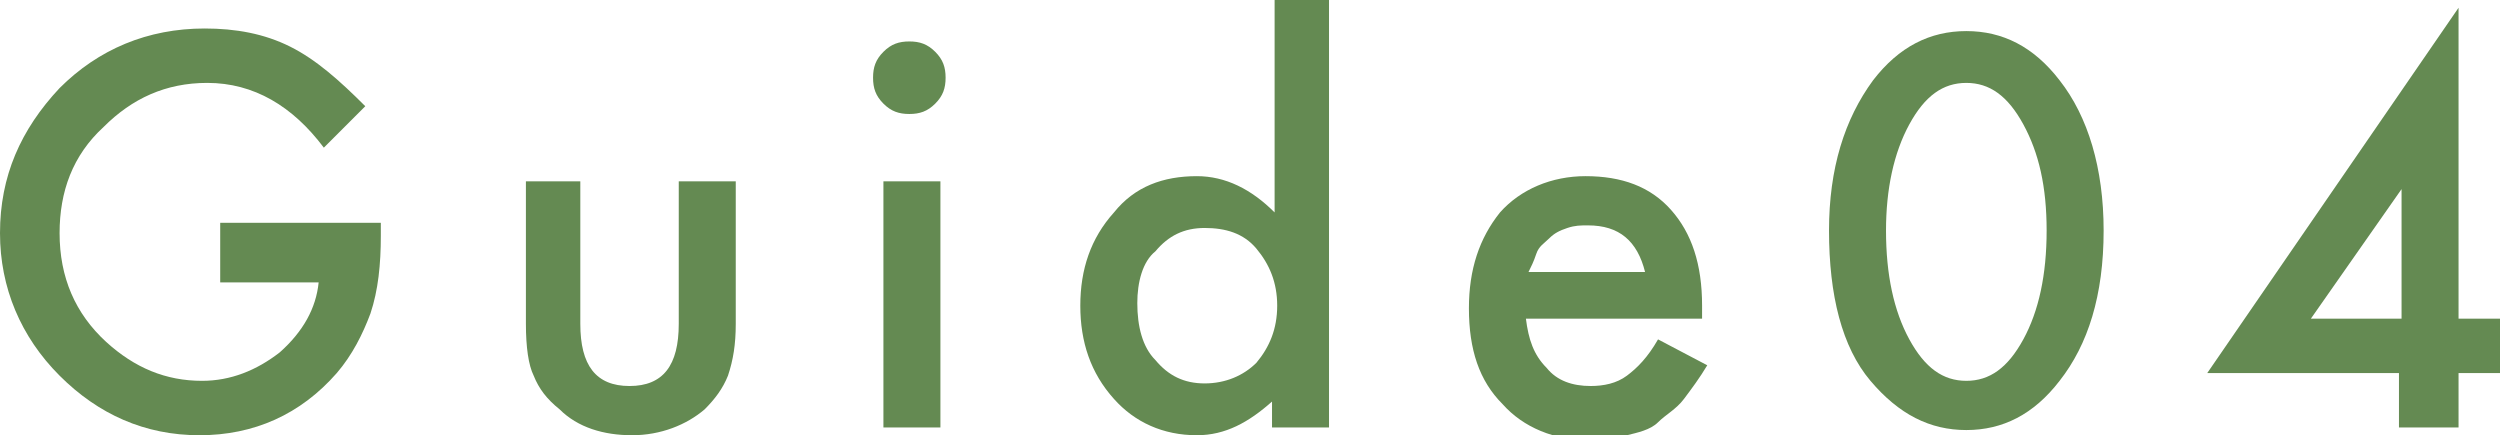 <?xml version="1.0" encoding="utf-8"?>
<!-- Generator: Adobe Illustrator 27.3.1, SVG Export Plug-In . SVG Version: 6.00 Build 0)  -->
<svg version="1.1" id="レイヤー_1" xmlns="http://www.w3.org/2000/svg" xmlns:xlink="http://www.w3.org/1999/xlink" x="0px"
	 y="0px" width="96.5px" height="16.8px" viewBox="0 0 96.5 16.8" style="enable-background:new 0 0 96.5 16.8;"
	 xml:space="preserve">
<style type="text/css">
	.st0{fill:#648A52;}
</style>
<g>
	<path class="st0" d="M8.5,8.6h6.2v0.5c0,1.1-0.1,2.1-0.4,3c-0.3,0.8-0.7,1.6-1.3,2.3c-1.4,1.6-3.2,2.4-5.3,2.4
		c-2.1,0-3.9-0.8-5.4-2.3C0.8,13,0,11.1,0,9c0-2.2,0.8-4,2.3-5.6c1.5-1.5,3.4-2.3,5.6-2.3c1.2,0,2.3,0.2,3.3,0.7
		c1,0.5,1.9,1.3,2.9,2.3l-1.6,1.6c-1.2-1.6-2.7-2.5-4.5-2.5c-1.6,0-2.9,0.6-4,1.7C2.8,6,2.3,7.4,2.3,9c0,1.7,0.6,3.1,1.8,4.2
		c1.1,1,2.3,1.5,3.7,1.5c1.1,0,2.1-0.4,3-1.1c0.9-0.8,1.4-1.7,1.5-2.7H8.5V8.6z"/>
	<path class="st0" d="M22.4,7v5.5c0,1.6,0.6,2.4,1.9,2.4s1.9-0.8,1.9-2.4V7h2.2v5.5c0,0.8-0.1,1.4-0.3,2c-0.2,0.5-0.5,0.9-0.9,1.3
		c-0.7,0.6-1.7,1-2.8,1c-1.1,0-2.1-0.3-2.8-1c-0.5-0.4-0.8-0.8-1-1.3c-0.2-0.4-0.3-1.1-0.3-2V7H22.4z"/>
	<path class="st0" d="M33.7,3c0-0.4,0.1-0.7,0.4-1s0.6-0.4,1-0.4c0.4,0,0.7,0.1,1,0.4c0.3,0.3,0.4,0.6,0.4,1s-0.1,0.7-0.4,1
		c-0.3,0.3-0.6,0.4-1,0.4s-0.7-0.1-1-0.4S33.7,3.4,33.7,3z M36.3,7v9.5h-2.2V7H36.3z"/>
	<path class="st0" d="M49.1,0h2.2v16.5h-2.2v-1c-0.9,0.8-1.8,1.3-2.9,1.3c-1.3,0-2.4-0.5-3.2-1.4c-0.9-1-1.3-2.2-1.3-3.6
		c0-1.4,0.4-2.6,1.3-3.6c0.8-1,1.9-1.4,3.2-1.4c1.1,0,2.1,0.5,3,1.4V0z M43.9,11.7c0,0.9,0.2,1.7,0.7,2.2c0.5,0.6,1.1,0.9,1.9,0.9
		c0.8,0,1.5-0.3,2-0.8c0.5-0.6,0.8-1.3,0.8-2.2s-0.3-1.6-0.8-2.2c-0.5-0.6-1.2-0.8-2-0.8c-0.8,0-1.4,0.3-1.9,0.9
		C44.1,10.1,43.9,10.9,43.9,11.7z"/>
	<path class="st0" d="M65.7,12.3h-6.8c0.1,0.8,0.3,1.4,0.8,1.9c0.4,0.5,1,0.7,1.7,0.7c0.5,0,1-0.1,1.4-0.4c0.4-0.3,0.8-0.7,1.2-1.4
		l1.9,1c-0.3,0.5-0.6,0.9-0.9,1.3s-0.7,0.6-1,0.9s-0.8,0.4-1.2,0.5s-0.9,0.2-1.4,0.2c-1.4,0-2.6-0.5-3.4-1.4
		c-0.9-0.9-1.3-2.1-1.3-3.7c0-1.5,0.4-2.7,1.2-3.7c0.8-0.9,2-1.4,3.3-1.4c1.4,0,2.5,0.4,3.3,1.3c0.8,0.9,1.2,2.1,1.2,3.7L65.7,12.3z
		 M63.5,10.5c-0.3-1.2-1-1.8-2.2-1.8c-0.3,0-0.5,0-0.8,0.1S60,9,59.8,9.2s-0.4,0.3-0.5,0.6s-0.2,0.5-0.3,0.7H63.5z"/>
	<path class="st0" d="M70.6,8.9c0-2.4,0.6-4.3,1.7-5.8c1-1.3,2.2-1.9,3.6-1.9s2.6,0.6,3.6,1.9c1.1,1.4,1.7,3.4,1.7,5.8
		c0,2.5-0.6,4.4-1.7,5.8c-1,1.3-2.2,1.9-3.6,1.9s-2.6-0.6-3.7-1.9C71.1,13.4,70.6,11.4,70.6,8.9z M72.8,8.9c0,1.7,0.3,3.1,0.9,4.2
		c0.6,1.1,1.3,1.6,2.2,1.6c0.9,0,1.6-0.5,2.2-1.6C78.7,12,79,10.6,79,8.9s-0.3-3-0.9-4.1c-0.6-1.1-1.3-1.6-2.2-1.6
		c-0.9,0-1.6,0.5-2.2,1.6C73.1,5.9,72.8,7.3,72.8,8.9z"/>
	<path class="st0" d="M94.9,12.3h1.6v2.1h-1.6v2.1h-2.3v-2.1h-7.4l9.7-14.1V12.3z M92.7,12.3v-5l-3.5,5H92.7z"/>
</g>
</svg>
